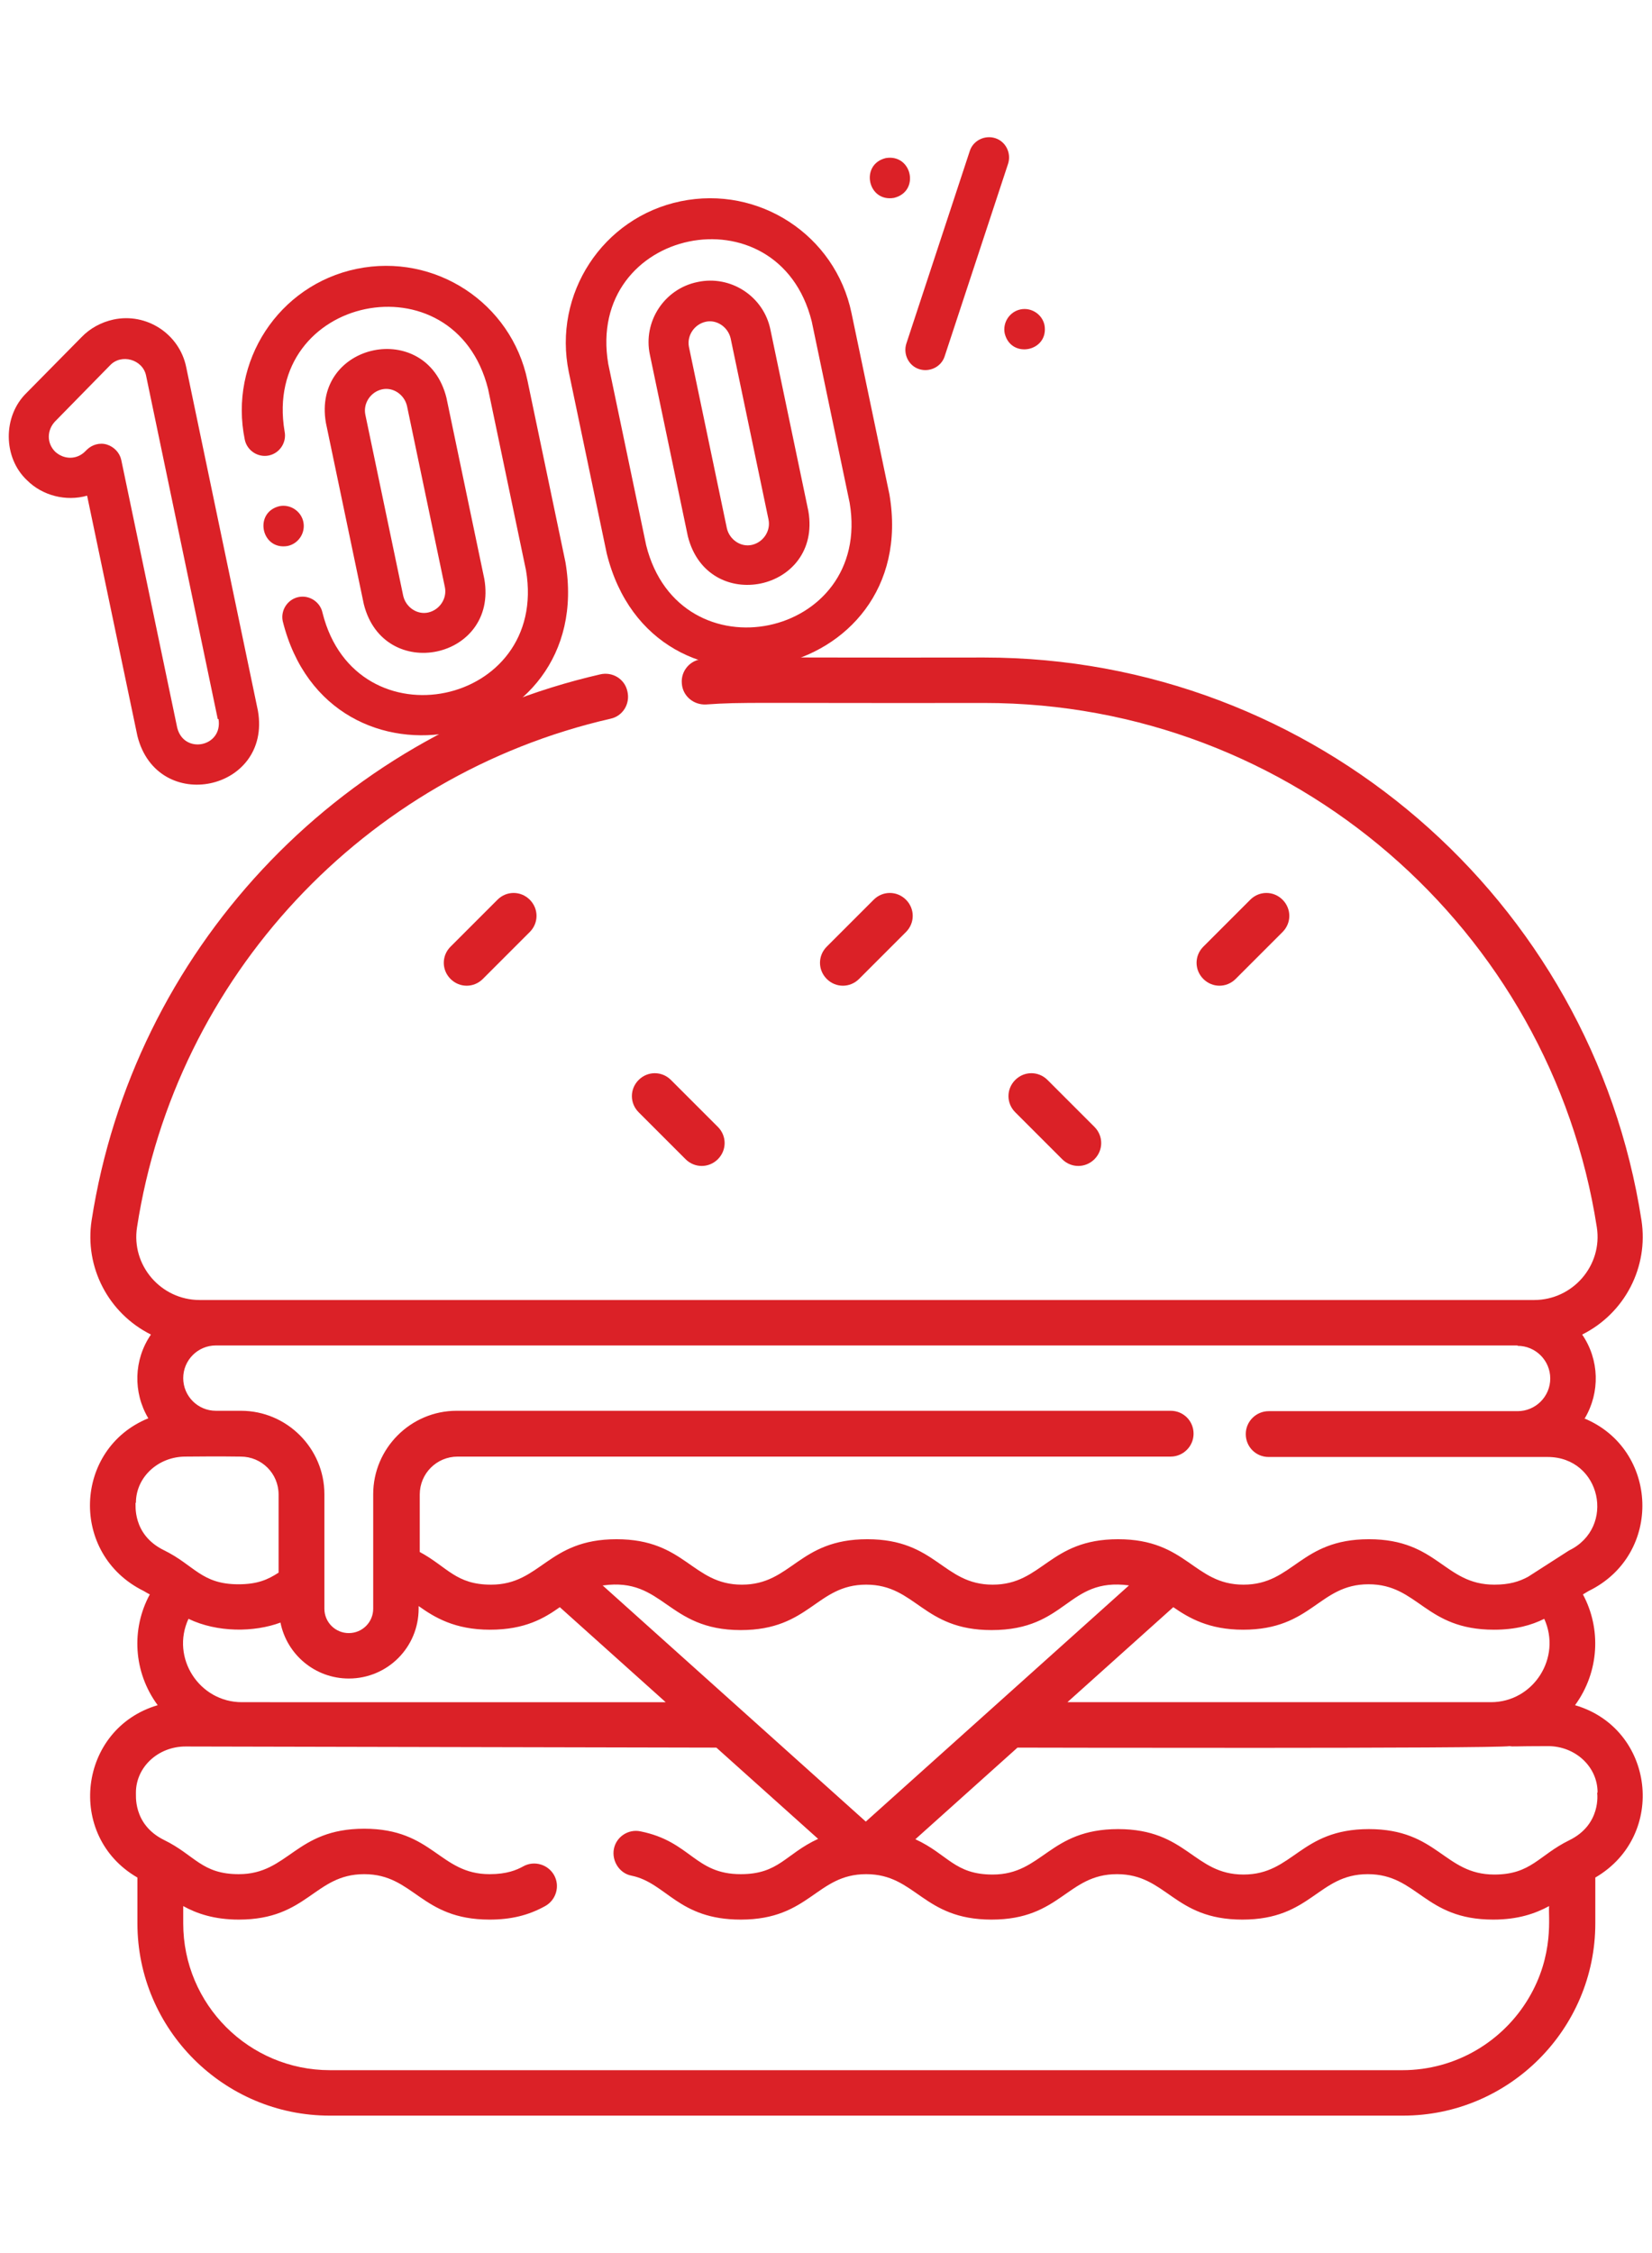 <?xml version="1.0" encoding="UTF-8"?><svg id="Capa_1" xmlns="http://www.w3.org/2000/svg" viewBox="0 0 44 60"><defs><style>.cls-1{fill:#db2127;}</style></defs><path class="cls-1" d="M3.02,8.51c-.32.07-.62.23-.85.47l-1.47,1.49c-.63.62-.62,1.72.02,2.32.41.41,1.04.57,1.6.41l1.34,6.4c.53,2.11,3.58,1.47,3.21-.67l-1.91-9.15c-.18-.89-1.06-1.46-1.94-1.27h0ZM5.82,19.15c.12.74-.92.95-1.1.23l-1.49-7.13c-.04-.19-.19-.35-.38-.41-.19-.06-.4,0-.54.14l-.04.04c-.11.11-.25.17-.4.17-.15,0-.29-.06-.4-.16-.11-.11-.17-.25-.17-.4,0-.15.06-.29.16-.4l1.47-1.5s0,0,0,0c.3-.32.87-.16.96.27l1.91,9.15Z"/><path class="cls-1" d="M9.5,7.16c-2.08.43-3.41,2.47-2.98,4.55.06.29.35.48.64.42s.48-.35.42-.64c-.61-3.62,4.53-4.69,5.42-1.13l1.01,4.83c.61,3.62-4.53,4.69-5.42,1.13-.06-.29-.35-.48-.64-.42s-.48.35-.42.64c1.23,4.95,8.38,3.45,7.53-1.57l-1.01-4.83c-.43-2.08-2.47-3.41-4.55-2.98Z"/><path class="cls-1" d="M12.9,15.42l-1.01-4.83c-.53-2.11-3.58-1.47-3.21.67l1.01,4.83c.53,2.11,3.58,1.47,3.21-.67ZM10.74,15.87l-1.01-4.83c-.06-.3.14-.6.44-.67s.6.14.67.44l1.01,4.83c.06.3-.14.6-.44.67s-.6-.14-.67-.44Z"/><path class="cls-1" d="M18.58,7.51c-.89.18-1.46,1.06-1.27,1.94l1.01,4.83c.53,2.11,3.58,1.47,3.21-.67l-1.01-4.83c-.18-.89-1.06-1.46-1.94-1.27h0ZM20.47,13.84c.06.3-.14.6-.44.67s-.6-.14-.67-.44l-1.01-4.83c-.06-.3.14-.6.44-.67s.6.14.67.44l1.01,4.83Z"/><path class="cls-1" d="M18.13,5.36c-2.08.43-3.41,2.47-2.98,4.55l1.01,4.83c1.23,4.95,8.38,3.45,7.53-1.57l-1.01-4.83c-.43-2.08-2.47-3.41-4.55-2.98ZM22.63,13.39c.61,3.62-4.53,4.69-5.42,1.13l-1.01-4.83c-.61-3.62,4.53-4.69,5.42-1.13l1.01,4.83Z"/><path class="cls-1" d="M26.51,3.68c-.28-.09-.59.06-.68.34l-1.69,5.13c-.09.28.06.59.34.68.28.09.59-.06.68-.34l1.69-5.13c.09-.28-.06-.59-.34-.68Z"/><path class="cls-1" d="M23.81,5.27c.7-.17.48-1.18-.22-1.06h0c-.69.17-.48,1.18.22,1.06Z"/><path class="cls-1" d="M27.18,8.24h0c-.29.06-.48.35-.42.64.17.69,1.18.48,1.06-.22-.06-.29-.35-.48-.64-.42Z"/><path class="cls-1" d="M7.66,14.54c.29-.06.48-.35.42-.64h0c-.06-.29-.35-.48-.64-.42-.69.17-.48,1.18.22,1.06Z"/><path class="cls-1" d="M42.21,37.77c.41-.69.39-1.56-.07-2.23,1.14-.57,1.77-1.8,1.58-3.04-1.32-8.54-8.71-14.99-17.51-14.99-6.23.01-6.42-.03-7.49.04-.33.02-.59.31-.56.65.02.33.31.58.65.56,1-.07,1.16-.03,7.4-.04,8.23,0,15.09,6.04,16.32,13.96.16,1.02-.64,1.94-1.67,1.94H5.32c-1.04,0-1.83-.93-1.67-1.94,1.03-6.67,6.06-12.04,12.61-13.54.33-.07.53-.4.45-.73-.07-.33-.4-.53-.73-.45-7.04,1.62-12.43,7.39-13.54,14.54-.19,1.24.44,2.47,1.58,3.04-.46.67-.48,1.54-.07,2.23-1.99.81-2.11,3.62-.12,4.6.05.03.1.06.16.09-.5.92-.44,2.07.21,2.95-2.11.62-2.46,3.48-.54,4.59v1.22c0,2.82,2.3,5.12,5.12,5.12h28.59c2.82,0,5.12-2.3,5.12-5.12v-1.22c1.92-1.12,1.58-3.97-.54-4.59.65-.89.7-2.04.21-2.95.05-.03.1-.06.15-.09,1.99-.97,1.87-3.78-.12-4.6h0ZM40.42,35.84c.48,0,.87.39.87.87s-.39.87-.87.87h-6.63c-.33,0-.61.27-.61.61s.27.61.61.61c6.96,0,7.07,0,7.43,0,1.42,0,1.83,1.88.57,2.49l-1.09.7c-.24.13-.5.21-.9.21-1.34,0-1.5-1.21-3.34-1.21s-2.01,1.21-3.34,1.21-1.5-1.21-3.34-1.21-2.01,1.21-3.34,1.21-1.5-1.21-3.34-1.21-2.01,1.21-3.34,1.21-1.5-1.21-3.34-1.21-2.01,1.21-3.34,1.21c-.94,0-1.16-.47-1.9-.87v-1.53c0-.56.45-1.01,1.01-1.01h18.99c.33,0,.61-.27.61-.61s-.27-.61-.61-.61H12.16c-1.22,0-2.22,1-2.22,2.22v3.05c0,.36-.29.65-.65.65s-.65-.29-.65-.65v-3.05c0-1.22-1-2.22-2.22-2.22h-.67c-.48,0-.87-.39-.87-.87s.39-.87.87-.87h34.67ZM39.72,45.33h-11.29l2.82-2.53c.42.29.95.6,1.86.6,1.84,0,2.01-1.21,3.34-1.21s1.5,1.21,3.34,1.21c.58,0,1-.12,1.34-.29.47,1.04-.29,2.22-1.42,2.22ZM16.07,42.22c1.61-.22,1.69,1.19,3.66,1.19,1.84,0,2.01-1.21,3.34-1.21s1.5,1.21,3.34,1.21c2.02,0,2.01-1.41,3.66-1.19l-7.01,6.29-7.01-6.29ZM6.44,45.33c-1.13,0-1.9-1.18-1.42-2.22.77.37,1.75.36,2.45.1.17.85.92,1.49,1.82,1.49,1.03,0,1.86-.83,1.86-1.86v-.07c.42.3.96.63,1.9.63s1.45-.31,1.86-.6l2.82,2.53H6.44ZM3.62,40.02c0-.68.59-1.23,1.32-1.23.1,0,.91-.01,1.47,0,.56,0,1.01.45,1.01,1.01v2.08c-.29.19-.57.31-1.07.31-.99,0-1.17-.51-1.99-.91-.85-.42-.74-1.23-.75-1.26h0ZM37.38,55.13H8.79c-2.16,0-3.91-1.75-3.91-3.91v-.46c.36.2.83.36,1.48.36,1.84,0,2.01-1.21,3.34-1.21s1.5,1.21,3.34,1.21c.56,0,1.03-.11,1.48-.36.29-.16.4-.53.24-.82-.16-.29-.53-.4-.82-.24-.18.1-.44.21-.9.21-1.34,0-1.5-1.21-3.34-1.21s-2.01,1.21-3.34,1.21c-.99,0-1.17-.51-1.99-.91-.85-.42-.74-1.23-.75-1.26,0-.68.59-1.23,1.32-1.23,0,0,14.09.03,14.14.03l2.71,2.43c-.87.4-1.04.94-2.06.94-1.23,0-1.33-.87-2.67-1.14-.33-.07-.65.15-.71.47s.15.65.47.71c.93.19,1.24,1.17,2.91,1.17,1.84,0,2.01-1.21,3.34-1.21s1.5,1.21,3.34,1.21,2.01-1.21,3.34-1.21,1.5,1.21,3.34,1.21,2.01-1.21,3.34-1.21,1.5,1.21,3.34,1.21c.66,0,1.12-.16,1.49-.36-.03.24.15,1.29-.55,2.46-.68,1.14-1.93,1.91-3.36,1.91ZM42.54,47.75s.12.84-.75,1.26c-.81.4-1.01.91-1.99.91-1.34,0-1.5-1.21-3.34-1.21s-2.01,1.21-3.34,1.21-1.5-1.21-3.34-1.21-2.01,1.21-3.34,1.21c-1.02,0-1.19-.54-2.06-.94l2.72-2.44s12.72.03,13.11-.04c.1.02.08,0,1.02,0,.73,0,1.32.55,1.32,1.23h0Z"/><path class="cls-1" d="M13.25,23.96l-1.25,1.25c-.24.24-.24.62,0,.86.24.24.62.24.86,0l1.25-1.25c.24-.24.24-.62,0-.86-.24-.24-.62-.24-.86,0Z"/><path class="cls-1" d="M22.88,26.07l1.25-1.25c.24-.24.24-.62,0-.86-.24-.24-.62-.24-.86,0l-1.25,1.25c-.24.24-.24.62,0,.86.24.24.62.24.86,0Z"/><path class="cls-1" d="M32.91,26.07l1.25-1.25c.24-.24.24-.62,0-.86-.24-.24-.62-.24-.86,0l-1.25,1.25c-.24.24-.24.62,0,.86.24.24.62.24.86,0Z"/><path class="cls-1" d="M29.15,30.87c.24-.24.24-.62,0-.86l-1.25-1.25c-.24-.24-.62-.24-.86,0-.24.24-.24.62,0,.86l1.25,1.25c.24.24.62.24.86,0Z"/><path class="cls-1" d="M18.26,30.87c.24.24.62.24.86,0,.24-.24.24-.62,0-.86l-1.25-1.25c-.24-.24-.62-.24-.86,0-.24.24-.24.62,0,.86l1.25,1.25Z"/></svg>